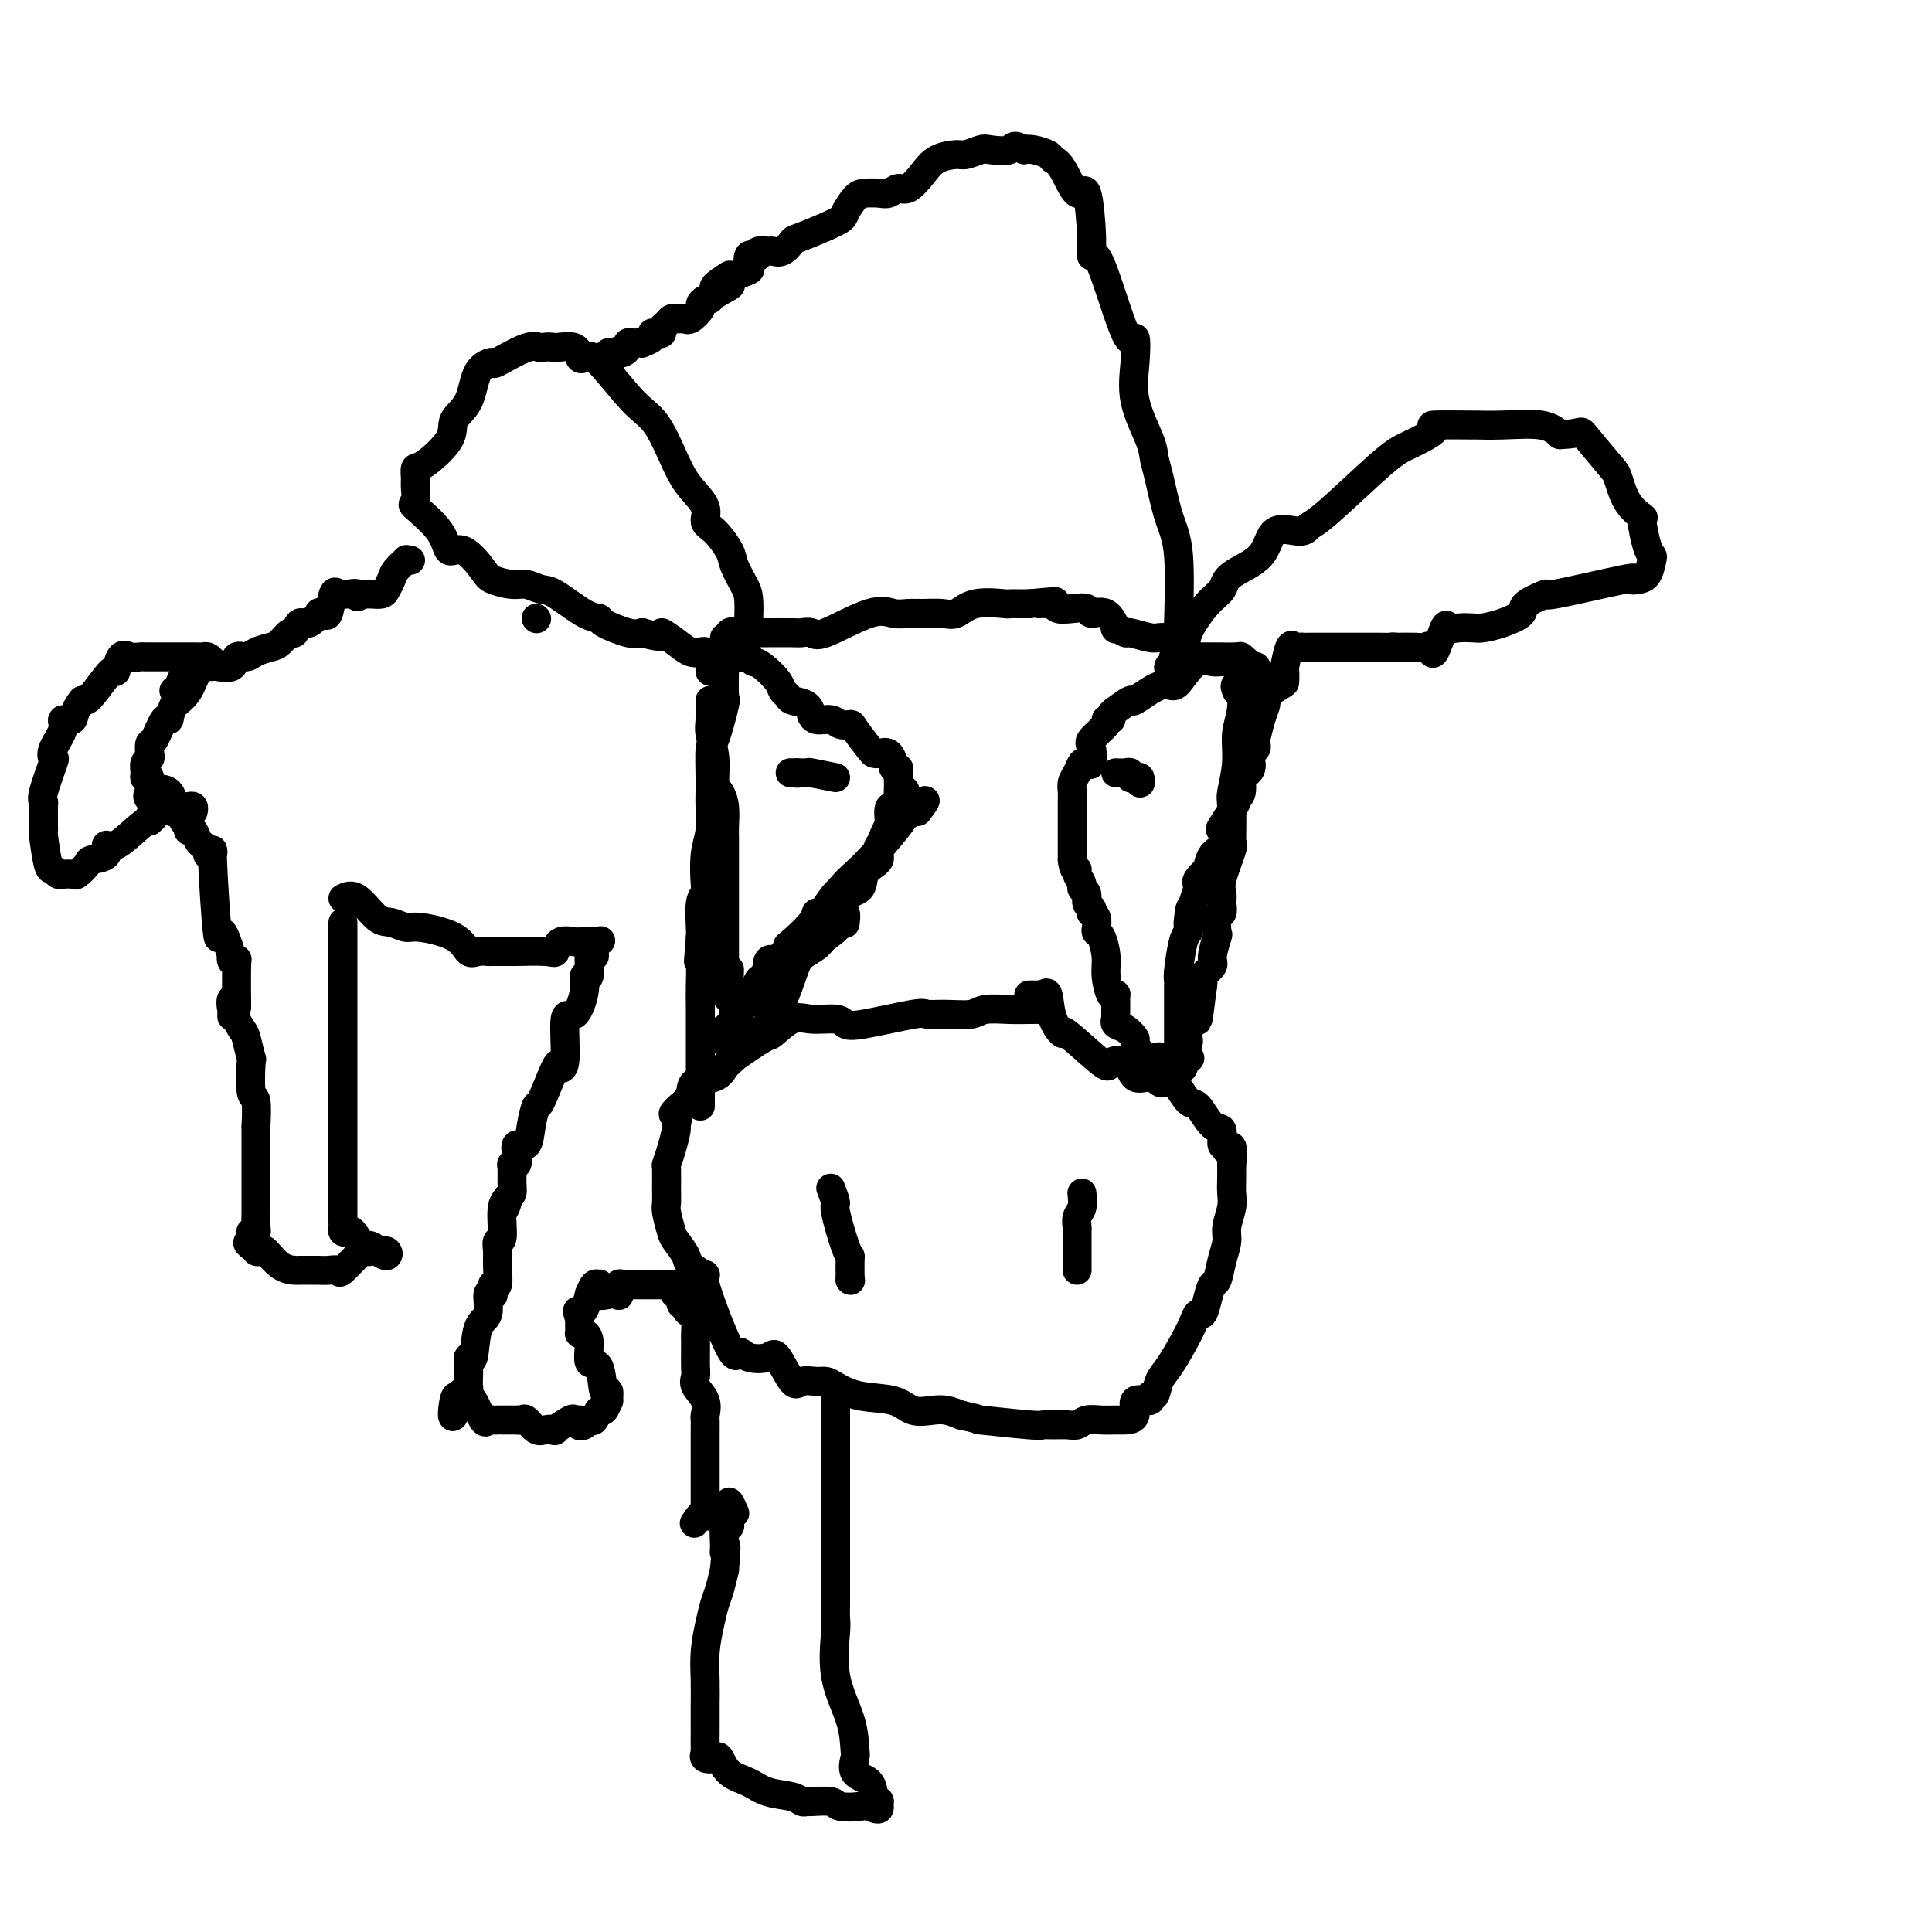 <svg viewBox='0 0 400 400' version='1.1' xmlns='http://www.w3.org/2000/svg' xmlns:xlink='http://www.w3.org/1999/xlink'><g fill='none' stroke='#000000' stroke-width='6' stroke-linecap='round' stroke-linejoin='round'><path d='M217,209c-1.374,-0.008 -2.747,-0.016 -4,0c-1.253,0.016 -2.385,0.057 -4,0c-1.615,-0.057 -3.713,-0.213 -5,0c-1.287,0.213 -1.762,0.797 -3,1c-1.238,0.203 -3.238,0.027 -5,0c-1.762,-0.027 -3.284,0.094 -4,0c-0.716,-0.094 -0.624,-0.403 -3,0c-2.376,0.403 -7.218,1.516 -10,2c-2.782,0.484 -3.502,0.337 -4,0c-0.498,-0.337 -0.773,-0.864 -2,-1c-1.227,-0.136 -3.407,0.121 -5,0c-1.593,-0.121 -2.597,-0.619 -4,0c-1.403,0.619 -3.203,2.355 -4,3c-0.797,0.645 -0.592,0.199 -2,1c-1.408,0.801 -4.429,2.847 -6,4c-1.571,1.153 -1.692,1.411 -2,2c-0.308,0.589 -0.804,1.508 -2,2c-1.196,0.492 -3.091,0.555 -4,1c-0.909,0.445 -0.831,1.270 -1,2c-0.169,0.730 -0.584,1.365 -1,2'/><path d='M142,228c-3.853,3.190 -2.486,2.666 -2,3c0.486,0.334 0.092,1.526 0,2c-0.092,0.474 0.119,0.230 0,1c-0.119,0.770 -0.568,2.552 -1,4c-0.432,1.448 -0.849,2.560 -1,3c-0.151,0.440 -0.037,0.209 0,1c0.037,0.791 -0.002,2.605 0,4c0.002,1.395 0.047,2.370 0,3c-0.047,0.630 -0.184,0.916 0,2c0.184,1.084 0.689,2.965 1,4c0.311,1.035 0.429,1.225 1,2c0.571,0.775 1.596,2.137 2,3c0.404,0.863 0.188,1.228 1,2c0.812,0.772 2.652,1.951 3,2c0.348,0.049 -0.797,-1.033 0,2c0.797,3.033 3.535,10.181 5,13c1.465,2.819 1.656,1.310 2,1c0.344,-0.310 0.839,0.578 2,1c1.161,0.422 2.986,0.376 4,0c1.014,-0.376 1.217,-1.082 2,0c0.783,1.082 2.147,3.952 3,5c0.853,1.048 1.194,0.274 2,0c0.806,-0.274 2.078,-0.047 3,0c0.922,0.047 1.495,-0.085 2,0c0.505,0.085 0.943,0.387 2,1c1.057,0.613 2.733,1.537 5,2c2.267,0.463 5.124,0.467 7,1c1.876,0.533 2.771,1.597 4,2c1.229,0.403 2.792,0.147 4,0c1.208,-0.147 2.059,-0.185 3,0c0.941,0.185 1.970,0.592 3,1'/><path d='M199,293c5.757,1.249 2.648,0.870 4,1c1.352,0.130 7.163,0.768 10,1c2.837,0.232 2.699,0.058 3,0c0.301,-0.058 1.042,-0.002 2,0c0.958,0.002 2.133,-0.052 3,0c0.867,0.052 1.425,0.210 2,0c0.575,-0.210 1.168,-0.789 2,-1c0.832,-0.211 1.905,-0.054 3,0c1.095,0.054 2.214,0.005 3,0c0.786,-0.005 1.239,0.033 2,0c0.761,-0.033 1.829,-0.136 2,-1c0.171,-0.864 -0.554,-2.490 0,-3c0.554,-0.510 2.388,0.094 3,0c0.612,-0.094 0.002,-0.888 0,-1c-0.002,-0.112 0.605,0.458 1,0c0.395,-0.458 0.578,-1.945 1,-3c0.422,-1.055 1.083,-1.678 2,-3c0.917,-1.322 2.091,-3.343 3,-5c0.909,-1.657 1.553,-2.949 2,-4c0.447,-1.051 0.697,-1.862 1,-2c0.303,-0.138 0.658,0.396 1,0c0.342,-0.396 0.670,-1.723 1,-3c0.330,-1.277 0.662,-2.504 1,-3c0.338,-0.496 0.683,-0.261 1,-1c0.317,-0.739 0.607,-2.452 1,-4c0.393,-1.548 0.890,-2.931 1,-4c0.110,-1.069 -0.167,-1.822 0,-3c0.167,-1.178 0.777,-2.780 1,-4c0.223,-1.220 0.060,-2.059 0,-3c-0.060,-0.941 -0.017,-1.983 0,-3c0.017,-1.017 0.009,-2.008 0,-3'/><path d='M255,241c0.684,-5.401 -0.606,-3.405 -1,-3c-0.394,0.405 0.109,-0.782 0,-1c-0.109,-0.218 -0.829,0.534 -1,0c-0.171,-0.534 0.208,-2.354 0,-3c-0.208,-0.646 -1.001,-0.117 -2,-1c-0.999,-0.883 -2.204,-3.178 -3,-4c-0.796,-0.822 -1.185,-0.172 -2,-1c-0.815,-0.828 -2.057,-3.133 -3,-4c-0.943,-0.867 -1.588,-0.296 -2,0c-0.412,0.296 -0.591,0.316 -1,0c-0.409,-0.316 -1.049,-0.968 -2,-1c-0.951,-0.032 -2.214,0.557 -3,0c-0.786,-0.557 -1.095,-2.259 -2,-3c-0.905,-0.741 -2.407,-0.520 -3,0c-0.593,0.520 -0.277,1.340 -2,0c-1.723,-1.340 -5.484,-4.839 -7,-6c-1.516,-1.161 -0.789,0.014 -1,0c-0.211,-0.014 -1.362,-1.219 -2,-3c-0.638,-1.781 -0.762,-4.137 -1,-5c-0.238,-0.863 -0.589,-0.231 -1,0c-0.411,0.231 -0.881,0.062 -1,0c-0.119,-0.062 0.112,-0.017 0,0c-0.112,0.017 -0.566,0.004 -1,0c-0.434,-0.004 -0.848,-0.001 -1,0c-0.152,0.001 -0.044,0.000 0,0c0.044,-0.000 0.022,-0.000 0,0'/><path d='M224,247c0.113,1.104 0.226,2.208 0,3c-0.226,0.792 -0.793,1.273 -1,2c-0.207,0.727 -0.056,1.701 0,2c0.056,0.299 0.015,-0.078 0,1c-0.015,1.078 -0.004,3.609 0,5c0.004,1.391 0.001,1.641 0,2c-0.001,0.359 -0.000,0.827 0,1c0.000,0.173 0.000,0.049 0,0c-0.000,-0.049 -0.000,-0.025 0,0'/><path d='M172,246c0.475,1.238 0.950,2.476 1,3c0.050,0.524 -0.326,0.333 0,2c0.326,1.667 1.355,5.193 2,7c0.645,1.807 0.905,1.896 1,2c0.095,0.104 0.026,0.224 0,1c-0.026,0.776 -0.007,2.209 0,3c0.007,0.791 0.002,0.940 0,1c-0.002,0.060 -0.001,0.030 0,0'/><path d='M176,265c0.000,0.000 0.100,0.100 0.1,0.1'/><path d='M142,228c0.354,-0.168 0.709,-0.335 1,-1c0.291,-0.665 0.519,-1.826 2,-3c1.481,-1.174 4.216,-2.359 6,-4c1.784,-1.641 2.618,-3.738 4,-5c1.382,-1.262 3.313,-1.689 5,-4c1.687,-2.311 3.128,-6.507 4,-9c0.872,-2.493 1.173,-3.284 2,-4c0.827,-0.716 2.180,-1.356 3,-2c0.820,-0.644 1.108,-1.292 2,-2c0.892,-0.708 2.389,-1.475 3,-3c0.611,-1.525 0.335,-3.809 1,-5c0.665,-1.191 2.270,-1.288 3,-2c0.730,-0.712 0.586,-2.040 1,-3c0.414,-0.960 1.387,-1.552 2,-2c0.613,-0.448 0.868,-0.751 1,-1c0.132,-0.249 0.143,-0.445 0,-1c-0.143,-0.555 -0.440,-1.468 0,-2c0.440,-0.532 1.619,-0.682 2,-2c0.381,-1.318 -0.034,-3.805 0,-5c0.034,-1.195 0.517,-1.097 1,-1'/><path d='M185,167c4.094,-6.754 1.829,-1.640 1,0c-0.829,1.640 -0.222,-0.194 0,-1c0.222,-0.806 0.061,-0.584 0,-1c-0.061,-0.416 -0.020,-1.469 0,-2c0.020,-0.531 0.019,-0.539 0,-1c-0.019,-0.461 -0.057,-1.375 0,-2c0.057,-0.625 0.209,-0.960 0,-1c-0.209,-0.040 -0.781,0.213 -1,0c-0.219,-0.213 -0.087,-0.894 0,-1c0.087,-0.106 0.127,0.364 0,0c-0.127,-0.364 -0.423,-1.562 -1,-2c-0.577,-0.438 -1.435,-0.118 -2,0c-0.565,0.118 -0.837,0.033 -1,0c-0.163,-0.033 -0.216,-0.013 -1,-1c-0.784,-0.987 -2.297,-2.981 -3,-4c-0.703,-1.019 -0.595,-1.062 -1,-1c-0.405,0.062 -1.324,0.229 -2,0c-0.676,-0.229 -1.110,-0.853 -2,-1c-0.890,-0.147 -2.235,0.182 -3,0c-0.765,-0.182 -0.950,-0.875 -1,-1c-0.050,-0.125 0.036,0.318 0,0c-0.036,-0.318 -0.193,-1.396 -1,-2c-0.807,-0.604 -2.264,-0.732 -3,-1c-0.736,-0.268 -0.750,-0.674 -1,-1c-0.250,-0.326 -0.737,-0.572 -1,-1c-0.263,-0.428 -0.302,-1.038 -1,-2c-0.698,-0.962 -2.057,-2.275 -3,-3c-0.943,-0.725 -1.472,-0.863 -2,-1'/><path d='M156,137c-2.184,-2.075 -1.145,-1.262 -1,-1c0.145,0.262 -0.604,-0.028 -1,0c-0.396,0.028 -0.439,0.376 -1,0c-0.561,-0.376 -1.639,-1.474 -2,-2c-0.361,-0.526 -0.005,-0.481 0,-1c0.005,-0.519 -0.341,-1.603 0,-2c0.341,-0.397 1.369,-0.106 2,0c0.631,0.106 0.866,0.028 1,0c0.134,-0.028 0.167,-0.007 1,0c0.833,0.007 2.464,0.001 3,0c0.536,-0.001 -0.025,0.004 1,0c1.025,-0.004 3.635,-0.016 5,0c1.365,0.016 1.485,0.061 2,0c0.515,-0.061 1.425,-0.227 2,0c0.575,0.227 0.813,0.845 3,0c2.187,-0.845 6.322,-3.155 9,-4c2.678,-0.845 3.900,-0.224 5,0c1.100,0.224 2.080,0.053 3,0c0.920,-0.053 1.782,0.014 3,0c1.218,-0.014 2.794,-0.109 4,0c1.206,0.109 2.042,0.421 3,0c0.958,-0.421 2.039,-1.577 4,-2c1.961,-0.423 4.804,-0.113 6,0c1.196,0.113 0.745,0.031 1,0c0.255,-0.031 1.216,-0.009 2,0c0.784,0.009 1.392,0.004 2,0'/><path d='M213,125c9.946,-0.912 3.811,-0.193 2,0c-1.811,0.193 0.703,-0.140 2,0c1.297,0.140 1.376,0.752 2,1c0.624,0.248 1.793,0.131 3,0c1.207,-0.131 2.451,-0.274 3,0c0.549,0.274 0.403,0.967 1,1c0.597,0.033 1.936,-0.595 3,0c1.064,0.595 1.854,2.412 2,3c0.146,0.588 -0.350,-0.053 0,0c0.350,0.053 1.547,0.799 2,1c0.453,0.201 0.160,-0.143 1,0c0.840,0.143 2.811,0.773 4,1c1.189,0.227 1.597,0.050 2,0c0.403,-0.050 0.802,0.028 1,0c0.198,-0.028 0.194,-0.161 1,0c0.806,0.161 2.423,0.617 3,1c0.577,0.383 0.116,0.694 0,1c-0.116,0.306 0.113,0.608 0,1c-0.113,0.392 -0.569,0.876 -1,1c-0.431,0.124 -0.837,-0.111 -1,0c-0.163,0.111 -0.082,0.568 0,1c0.082,0.432 0.166,0.838 0,1c-0.166,0.162 -0.583,0.081 -1,0'/><path d='M242,138c-0.297,0.778 0.459,0.222 1,0c0.541,-0.222 0.866,-0.111 1,0c0.134,0.111 0.077,0.222 0,0c-0.077,-0.222 -0.174,-0.777 0,-1c0.174,-0.223 0.621,-0.112 1,0c0.379,0.112 0.692,0.226 1,0c0.308,-0.226 0.612,-0.793 1,-1c0.388,-0.207 0.860,-0.056 1,0c0.140,0.056 -0.053,0.015 0,0c0.053,-0.015 0.353,-0.005 1,0c0.647,0.005 1.642,0.005 2,0c0.358,-0.005 0.079,-0.015 1,0c0.921,0.015 3.041,0.056 4,0c0.959,-0.056 0.758,-0.207 1,0c0.242,0.207 0.926,0.774 1,1c0.074,0.226 -0.463,0.113 -1,0'/><path d='M257,137c2.254,-0.152 0.388,-0.032 -1,0c-1.388,0.032 -2.297,-0.025 -3,0c-0.703,0.025 -1.200,0.133 -2,0c-0.800,-0.133 -1.904,-0.507 -3,0c-1.096,0.507 -2.186,1.895 -3,3c-0.814,1.105 -1.354,1.925 -2,2c-0.646,0.075 -1.398,-0.597 -3,0c-1.602,0.597 -4.055,2.464 -5,3c-0.945,0.536 -0.381,-0.259 -1,0c-0.619,0.259 -2.419,1.572 -3,2c-0.581,0.428 0.058,-0.028 0,0c-0.058,0.028 -0.811,0.539 -1,1c-0.189,0.461 0.188,0.870 0,1c-0.188,0.130 -0.939,-0.021 -1,0c-0.061,0.021 0.569,0.212 0,1c-0.569,0.788 -2.338,2.171 -3,3c-0.662,0.829 -0.219,1.104 0,2c0.219,0.896 0.213,2.414 0,3c-0.213,0.586 -0.631,0.240 -1,0c-0.369,-0.240 -0.687,-0.375 -1,0c-0.313,0.375 -0.620,1.259 -1,2c-0.380,0.741 -0.834,1.339 -1,2c-0.166,0.661 -0.044,1.385 0,2c0.044,0.615 0.012,1.121 0,2c-0.012,0.879 -0.003,2.132 0,3c0.003,0.868 0.001,1.351 0,2c-0.001,0.649 -0.000,1.463 0,2c0.000,0.537 0.000,0.799 0,1c-0.000,0.201 -0.000,0.343 0,1c0.000,0.657 0.000,1.828 0,3'/><path d='M222,178c0.244,2.587 0.854,2.054 1,2c0.146,-0.054 -0.172,0.371 0,1c0.172,0.629 0.834,1.464 1,2c0.166,0.536 -0.166,0.775 0,1c0.166,0.225 0.828,0.438 1,1c0.172,0.562 -0.146,1.473 0,2c0.146,0.527 0.757,0.670 1,1c0.243,0.330 0.117,0.849 0,1c-0.117,0.151 -0.225,-0.064 0,0c0.225,0.064 0.782,0.408 1,1c0.218,0.592 0.096,1.434 0,2c-0.096,0.566 -0.167,0.856 0,1c0.167,0.144 0.570,0.140 1,1c0.430,0.860 0.886,2.583 1,4c0.114,1.417 -0.113,2.527 0,4c0.113,1.473 0.566,3.310 1,4c0.434,0.690 0.848,0.235 1,0c0.152,-0.235 0.041,-0.250 0,0c-0.041,0.250 -0.012,0.764 0,1c0.012,0.236 0.009,0.195 0,1c-0.009,0.805 -0.023,2.458 0,3c0.023,0.542 0.081,-0.026 0,0c-0.081,0.026 -0.303,0.645 0,1c0.303,0.355 1.131,0.446 2,1c0.869,0.554 1.779,1.571 2,2c0.221,0.429 -0.248,0.269 0,1c0.248,0.731 1.214,2.352 2,3c0.786,0.648 1.393,0.324 2,0'/><path d='M239,219c1.461,1.253 1.113,0.387 1,0c-0.113,-0.387 0.008,-0.294 0,0c-0.008,0.294 -0.145,0.789 0,1c0.145,0.211 0.572,0.137 1,0c0.428,-0.137 0.858,-0.338 1,0c0.142,0.338 -0.003,1.214 0,1c0.003,-0.214 0.155,-1.519 1,-2c0.845,-0.481 2.384,-0.137 3,0c0.616,0.137 0.308,0.069 0,0'/><path d='M150,132c-0.004,0.573 -0.008,1.146 0,2c0.008,0.854 0.026,1.989 0,4c-0.026,2.011 -0.098,4.899 0,6c0.098,1.101 0.366,0.414 0,2c-0.366,1.586 -1.366,5.446 -2,7c-0.634,1.554 -0.902,0.802 -1,2c-0.098,1.198 -0.025,4.347 0,6c0.025,1.653 0.003,1.812 0,2c-0.003,0.188 0.013,0.407 0,1c-0.013,0.593 -0.055,1.559 0,3c0.055,1.441 0.207,3.356 0,5c-0.207,1.644 -0.773,3.018 -1,5c-0.227,1.982 -0.113,4.573 0,6c0.113,1.427 0.226,1.692 0,2c-0.226,0.308 -0.792,0.660 -1,2c-0.208,1.340 -0.060,3.669 0,5c0.060,1.331 0.030,1.666 0,2'/><path d='M145,194c-0.774,9.611 -0.207,2.637 0,2c0.207,-0.637 0.056,5.061 0,8c-0.056,2.939 -0.015,3.117 0,4c0.015,0.883 0.004,2.470 0,3c-0.004,0.530 -0.001,0.001 0,1c0.001,0.999 0.000,3.525 0,5c-0.000,1.475 -0.000,1.899 0,2c0.000,0.101 0.000,-0.122 0,0c-0.000,0.122 -0.000,0.589 0,1c0.000,0.411 0.000,0.765 0,1c-0.000,0.235 -0.000,0.351 0,1c0.000,0.649 0.000,1.830 0,2c-0.000,0.170 -0.000,-0.673 0,0c0.000,0.673 0.000,2.861 0,4c-0.000,1.139 -0.000,1.230 0,1c0.000,-0.230 0.000,-0.780 0,-1c-0.000,-0.220 -0.000,-0.110 0,0'/><path d='M257,140c0.121,2.528 0.243,5.056 0,7c-0.243,1.944 -0.849,3.303 -1,5c-0.151,1.697 0.155,3.734 0,6c-0.155,2.266 -0.772,4.763 -1,6c-0.228,1.237 -0.069,1.213 0,3c0.069,1.787 0.047,5.385 0,7c-0.047,1.615 -0.118,1.247 0,1c0.118,-0.247 0.425,-0.374 0,1c-0.425,1.374 -1.582,4.250 -2,6c-0.418,1.750 -0.098,2.375 0,3c0.098,0.625 -0.025,1.250 0,2c0.025,0.750 0.199,1.626 0,2c-0.199,0.374 -0.769,0.246 -1,1c-0.231,0.754 -0.122,2.391 0,3c0.122,0.609 0.257,0.191 0,1c-0.257,0.809 -0.906,2.847 -1,4c-0.094,1.153 0.367,1.423 0,2c-0.367,0.577 -1.560,1.463 -2,2c-0.440,0.537 -0.126,0.725 0,1c0.126,0.275 0.063,0.638 0,1'/><path d='M249,204c-1.405,11.045 -0.916,6.656 -1,5c-0.084,-1.656 -0.740,-0.581 -1,0c-0.260,0.581 -0.122,0.666 0,1c0.122,0.334 0.229,0.916 0,1c-0.229,0.084 -0.793,-0.329 -1,0c-0.207,0.329 -0.058,1.400 0,2c0.058,0.600 0.026,0.728 0,1c-0.026,0.272 -0.045,0.689 0,1c0.045,0.311 0.156,0.518 0,1c-0.156,0.482 -0.578,1.241 -1,2'/><path d='M245,218c-0.614,2.424 -0.151,1.485 0,1c0.151,-0.485 -0.012,-0.514 0,0c0.012,0.514 0.199,1.572 0,2c-0.199,0.428 -0.785,0.227 -1,0c-0.215,-0.227 -0.057,-0.481 0,-1c0.057,-0.519 0.015,-1.305 0,-2c-0.015,-0.695 -0.004,-1.299 0,-2c0.004,-0.701 0.001,-1.497 0,-2c-0.001,-0.503 -0.000,-0.712 0,-1c0.000,-0.288 0.000,-0.656 0,-1c-0.000,-0.344 -0.000,-0.663 0,-1c0.000,-0.337 0.000,-0.692 0,-1c-0.000,-0.308 -0.001,-0.568 0,-1c0.001,-0.432 0.003,-1.037 0,-2c-0.003,-0.963 -0.011,-2.285 0,-3c0.011,-0.715 0.041,-0.821 0,-1c-0.041,-0.179 -0.155,-0.429 0,-2c0.155,-1.571 0.578,-4.462 1,-6c0.422,-1.538 0.845,-1.722 1,-2c0.155,-0.278 0.044,-0.651 0,-1c-0.044,-0.349 -0.022,-0.675 0,-1'/><path d='M246,191c0.377,-5.038 0.820,-2.631 1,-2c0.180,0.631 0.099,-0.512 0,-1c-0.099,-0.488 -0.215,-0.321 0,-1c0.215,-0.679 0.761,-2.204 1,-3c0.239,-0.796 0.171,-0.865 0,-1c-0.171,-0.135 -0.445,-0.338 0,-1c0.445,-0.662 1.609,-1.783 2,-2c0.391,-0.217 0.011,0.468 0,0c-0.011,-0.468 0.348,-2.091 1,-3c0.652,-0.909 1.595,-1.105 2,-2c0.405,-0.895 0.270,-2.488 0,-3c-0.270,-0.512 -0.676,0.058 0,-1c0.676,-1.058 2.433,-3.743 3,-5c0.567,-1.257 -0.054,-1.086 0,-1c0.054,0.086 0.785,0.085 1,-1c0.215,-1.085 -0.086,-3.256 0,-4c0.086,-0.744 0.558,-0.063 1,0c0.442,0.063 0.854,-0.494 1,-1c0.146,-0.506 0.025,-0.963 0,-1c-0.025,-0.037 0.045,0.344 0,0c-0.045,-0.344 -0.204,-1.413 0,-2c0.204,-0.587 0.773,-0.690 1,-1c0.227,-0.310 0.112,-0.825 0,-1c-0.112,-0.175 -0.223,-0.009 0,-1c0.223,-0.991 0.778,-3.140 1,-4c0.222,-0.860 0.111,-0.430 0,0'/><path d='M261,149c2.305,-6.522 0.566,-1.828 0,-2c-0.566,-0.172 0.041,-5.209 0,-7c-0.041,-1.791 -0.729,-0.336 -1,0c-0.271,0.336 -0.125,-0.448 0,-1c0.125,-0.552 0.230,-0.872 0,-1c-0.230,-0.128 -0.794,-0.065 -1,0c-0.206,0.065 -0.056,0.133 0,2c0.056,1.867 0.016,5.533 0,7c-0.016,1.467 -0.008,0.733 0,0'/><path d='M147,145c0.032,1.465 0.064,2.930 0,4c-0.064,1.070 -0.224,1.745 0,3c0.224,1.255 0.830,3.092 1,5c0.170,1.908 -0.098,3.889 0,5c0.098,1.111 0.562,1.352 1,2c0.438,0.648 0.849,1.703 1,3c0.151,1.297 0.040,2.835 0,4c-0.040,1.165 -0.011,1.957 0,3c0.011,1.043 0.003,2.338 0,3c-0.003,0.662 -0.001,0.692 0,2c0.001,1.308 0.000,3.895 0,5c-0.000,1.105 -0.000,0.729 0,1c0.000,0.271 0.000,1.191 0,2c-0.000,0.809 -0.000,1.509 0,2c0.000,0.491 0.000,0.773 0,1c-0.000,0.227 -0.000,0.397 0,1c0.000,0.603 0.000,1.637 0,2c-0.000,0.363 -0.000,0.056 0,0c0.000,-0.056 0.000,0.140 0,1c-0.000,0.860 -0.000,2.385 0,3c0.000,0.615 0.000,0.318 0,1c-0.000,0.682 -0.000,2.341 0,4'/><path d='M150,202c0.692,8.837 0.921,2.431 1,0c0.079,-2.431 0.007,-0.886 0,0c-0.007,0.886 0.051,1.115 0,1c-0.051,-0.115 -0.211,-0.573 0,0c0.211,0.573 0.792,2.177 1,3c0.208,0.823 0.041,0.864 0,1c-0.041,0.136 0.042,0.366 0,1c-0.042,0.634 -0.210,1.673 0,2c0.210,0.327 0.799,-0.057 1,0c0.201,0.057 0.015,0.555 0,1c-0.015,0.445 0.140,0.837 0,1c-0.140,0.163 -0.576,0.095 -1,0c-0.424,-0.095 -0.836,-0.219 -1,0c-0.164,0.219 -0.082,0.780 0,1c0.082,0.220 0.163,0.097 0,0c-0.163,-0.097 -0.568,-0.170 -1,0c-0.432,0.170 -0.889,0.582 -1,1c-0.111,0.418 0.124,0.843 0,1c-0.124,0.157 -0.607,0.045 -1,0c-0.393,-0.045 -0.697,-0.022 -1,0'/><path d='M147,215c-0.713,0.789 0.005,0.263 0,0c-0.005,-0.263 -0.732,-0.263 -1,0c-0.268,0.263 -0.077,0.789 0,1c0.077,0.211 0.038,0.105 0,0'/><path d='M231,160c0.726,0.030 1.452,0.060 2,0c0.548,-0.060 0.917,-0.208 1,0c0.083,0.208 -0.121,0.774 0,1c0.121,0.226 0.568,0.113 1,0c0.432,-0.113 0.848,-0.226 1,0c0.152,0.226 0.041,0.792 0,1c-0.041,0.208 -0.012,0.060 0,0c0.012,-0.060 0.006,-0.030 0,0'/><path d='M236,162c0.000,0.000 0.100,0.100 0.1,0.1'/><path d='M173,161c-2.089,-0.423 -4.178,-0.845 -5,-1c-0.822,-0.155 -0.378,-0.041 -1,0c-0.622,0.041 -2.311,0.011 -3,0c-0.689,-0.011 -0.378,-0.003 0,0c0.378,0.003 0.822,0.001 1,0c0.178,-0.001 0.089,-0.000 0,0'/><path d='M165,160c0.000,0.000 0.100,0.100 0.1,0.1'/><path d='M246,135c-0.366,-1.084 -0.732,-2.167 0,-4c0.732,-1.833 2.563,-4.415 4,-6c1.437,-1.585 2.479,-2.171 3,-3c0.521,-0.829 0.520,-1.900 2,-3c1.480,-1.100 4.440,-2.230 6,-4c1.560,-1.770 1.719,-4.179 3,-5c1.281,-0.821 3.684,-0.053 5,0c1.316,0.053 1.547,-0.609 2,-1c0.453,-0.391 1.129,-0.511 4,-3c2.871,-2.489 7.938,-7.346 11,-10c3.062,-2.654 4.120,-3.103 6,-4c1.880,-0.897 4.582,-2.240 5,-3c0.418,-0.760 -1.448,-0.937 0,-1c1.448,-0.063 6.211,-0.011 8,0c1.789,0.011 0.603,-0.018 1,0c0.397,0.018 2.376,0.082 5,0c2.624,-0.082 5.893,-0.309 8,0c2.107,0.309 3.054,1.155 4,2'/><path d='M323,90c4.879,-0.179 4.075,-1.126 5,0c0.925,1.126 3.578,4.325 5,6c1.422,1.675 1.613,1.825 2,3c0.387,1.175 0.969,3.376 2,5c1.031,1.624 2.512,2.671 3,3c0.488,0.329 -0.015,-0.059 0,1c0.015,1.059 0.548,3.566 1,5c0.452,1.434 0.823,1.797 1,2c0.177,0.203 0.159,0.247 0,1c-0.159,0.753 -0.459,2.213 -1,3c-0.541,0.787 -1.325,0.899 -2,1c-0.675,0.101 -1.243,0.191 -1,0c0.243,-0.191 1.298,-0.662 -2,0c-3.298,0.662 -10.948,2.457 -14,3c-3.052,0.543 -1.507,-0.166 -2,0c-0.493,0.166 -3.023,1.207 -4,2c-0.977,0.793 -0.401,1.336 -1,2c-0.599,0.664 -2.374,1.447 -4,2c-1.626,0.553 -3.103,0.875 -4,1c-0.897,0.125 -1.214,0.053 -2,0c-0.786,-0.053 -2.042,-0.089 -3,0c-0.958,0.089 -1.618,0.301 -2,0c-0.382,-0.301 -0.485,-1.114 -1,0c-0.515,1.114 -1.442,4.155 -2,5c-0.558,0.845 -0.748,-0.505 -1,-1c-0.252,-0.495 -0.568,-0.133 -1,0c-0.432,0.133 -0.981,0.038 -2,0c-1.019,-0.038 -2.510,-0.019 -4,0'/><path d='M289,134c-1.371,-0.155 -0.800,-0.041 -1,0c-0.200,0.041 -1.171,0.011 -2,0c-0.829,-0.011 -1.514,-0.003 -2,0c-0.486,0.003 -0.772,0.001 -1,0c-0.228,-0.001 -0.397,-0.000 -1,0c-0.603,0.000 -1.639,0.000 -2,0c-0.361,-0.000 -0.047,-0.000 0,0c0.047,0.000 -0.171,0.000 -1,0c-0.829,-0.000 -2.267,-0.000 -3,0c-0.733,0.000 -0.760,0.000 -1,0c-0.240,-0.000 -0.694,-0.000 -1,0c-0.306,0.000 -0.463,0.001 -1,0c-0.537,-0.001 -1.453,-0.004 -2,0c-0.547,0.004 -0.725,0.016 -1,0c-0.275,-0.016 -0.648,-0.059 -1,0c-0.352,0.059 -0.683,0.219 -1,0c-0.317,-0.219 -0.621,-0.818 -1,0c-0.379,0.818 -0.834,3.052 -1,4c-0.166,0.948 -0.042,0.610 0,1c0.042,0.390 0.001,1.509 0,2c-0.001,0.491 0.038,0.352 -1,1c-1.038,0.648 -3.155,2.081 -5,2c-1.845,-0.081 -3.420,-1.676 -4,-2c-0.580,-0.324 -0.166,0.622 0,1c0.166,0.378 0.083,0.189 0,0'/><path d='M155,129c0.055,-1.878 0.111,-3.757 0,-5c-0.111,-1.243 -0.388,-1.851 -1,-3c-0.612,-1.149 -1.559,-2.838 -2,-4c-0.441,-1.162 -0.376,-1.798 -1,-3c-0.624,-1.202 -1.937,-2.971 -3,-4c-1.063,-1.029 -1.876,-1.318 -2,-2c-0.124,-0.682 0.441,-1.755 0,-3c-0.441,-1.245 -1.889,-2.660 -3,-4c-1.111,-1.340 -1.884,-2.605 -3,-5c-1.116,-2.395 -2.576,-5.922 -4,-8c-1.424,-2.078 -2.813,-2.708 -5,-5c-2.187,-2.292 -5.172,-6.247 -7,-8c-1.828,-1.753 -2.500,-1.305 -3,-1c-0.500,0.305 -0.827,0.467 -1,0c-0.173,-0.467 -0.192,-1.562 -1,-2c-0.808,-0.438 -2.404,-0.219 -4,0'/><path d='M115,72c-1.986,-0.415 -2.451,0.049 -3,0c-0.549,-0.049 -1.181,-0.610 -3,0c-1.819,0.610 -4.825,2.393 -6,3c-1.175,0.607 -0.521,0.040 -1,0c-0.479,-0.040 -2.093,0.449 -3,2c-0.907,1.551 -1.108,4.165 -2,6c-0.892,1.835 -2.473,2.890 -3,4c-0.527,1.110 0.002,2.274 -1,4c-1.002,1.726 -3.535,4.015 -5,5c-1.465,0.985 -1.861,0.666 -2,1c-0.139,0.334 -0.020,1.319 0,2c0.020,0.681 -0.060,1.056 0,2c0.060,0.944 0.258,2.456 0,3c-0.258,0.544 -0.973,0.121 0,1c0.973,0.879 3.634,3.061 5,5c1.366,1.939 1.436,3.634 2,4c0.564,0.366 1.620,-0.596 3,0c1.380,0.596 3.083,2.752 4,4c0.917,1.248 1.047,1.588 2,2c0.953,0.412 2.730,0.895 4,1c1.270,0.105 2.033,-0.169 3,0c0.967,0.169 2.139,0.779 3,1c0.861,0.221 1.410,0.053 3,1c1.590,0.947 4.222,3.011 6,4c1.778,0.989 2.703,0.904 3,1c0.297,0.096 -0.036,0.372 1,1c1.036,0.628 3.439,1.608 5,2c1.561,0.392 2.281,0.196 3,0'/><path d='M133,131c5.561,1.613 3.963,0.144 4,0c0.037,-0.144 1.708,1.037 3,2c1.292,0.963 2.206,1.707 3,2c0.794,0.293 1.466,0.134 2,0c0.534,-0.134 0.928,-0.243 1,0c0.072,0.243 -0.177,0.839 0,1c0.177,0.161 0.779,-0.114 1,0c0.221,0.114 0.059,0.618 0,1c-0.059,0.382 -0.016,0.641 0,1c0.016,0.359 0.005,0.817 0,1c-0.005,0.183 -0.002,0.092 0,0'/><path d='M244,135c-0.046,-1.135 -0.093,-2.271 0,-6c0.093,-3.729 0.325,-10.052 0,-14c-0.325,-3.948 -1.209,-5.523 -2,-8c-0.791,-2.477 -1.490,-5.858 -2,-8c-0.510,-2.142 -0.829,-3.047 -1,-4c-0.171,-0.953 -0.192,-1.954 -1,-4c-0.808,-2.046 -2.401,-5.135 -3,-8c-0.599,-2.865 -0.203,-5.505 0,-8c0.203,-2.495 0.213,-4.846 0,-5c-0.213,-0.154 -0.648,1.889 -2,-1c-1.352,-2.889 -3.621,-10.709 -5,-14c-1.379,-3.291 -1.867,-2.051 -2,-2c-0.133,0.051 0.091,-1.085 0,-4c-0.091,-2.915 -0.495,-7.607 -1,-9c-0.505,-1.393 -1.112,0.513 -2,0c-0.888,-0.513 -2.058,-3.444 -3,-5c-0.942,-1.556 -1.654,-1.737 -2,-2c-0.346,-0.263 -0.324,-0.609 -1,-1c-0.676,-0.391 -2.050,-0.826 -3,-1c-0.950,-0.174 -1.475,-0.087 -2,0'/><path d='M212,31c-2.469,-1.397 -2.140,-0.389 -3,0c-0.860,0.389 -2.909,0.158 -4,0c-1.091,-0.158 -1.226,-0.244 -2,0c-0.774,0.244 -2.189,0.819 -3,1c-0.811,0.181 -1.018,-0.033 -2,0c-0.982,0.033 -2.739,0.314 -4,1c-1.261,0.686 -2.028,1.778 -3,3c-0.972,1.222 -2.151,2.576 -3,3c-0.849,0.424 -1.368,-0.081 -2,0c-0.632,0.081 -1.378,0.750 -2,1c-0.622,0.250 -1.120,0.082 -2,0c-0.880,-0.082 -2.141,-0.078 -3,0c-0.859,0.078 -1.314,0.229 -2,1c-0.686,0.771 -1.601,2.162 -2,3c-0.399,0.838 -0.282,1.125 -2,2c-1.718,0.875 -5.271,2.340 -7,3c-1.729,0.660 -1.634,0.516 -2,1c-0.366,0.484 -1.194,1.598 -2,2c-0.806,0.402 -1.592,0.094 -2,0c-0.408,-0.094 -0.439,0.025 -1,0c-0.561,-0.025 -1.654,-0.196 -2,0c-0.346,0.196 0.054,0.759 0,1c-0.054,0.241 -0.561,0.159 -1,0c-0.439,-0.159 -0.811,-0.397 -1,0c-0.189,0.397 -0.194,1.427 0,2c0.194,0.573 0.588,0.690 0,1c-0.588,0.310 -2.158,0.814 -3,1c-0.842,0.186 -0.955,0.053 -1,0c-0.045,-0.053 -0.023,-0.027 0,0'/><path d='M151,57c-6.483,4.062 -1.191,2.216 0,2c1.191,-0.216 -1.717,1.198 -3,2c-1.283,0.802 -0.939,0.993 -1,1c-0.061,0.007 -0.528,-0.170 -1,0c-0.472,0.170 -0.949,0.687 -1,1c-0.051,0.313 0.323,0.424 0,1c-0.323,0.576 -1.343,1.619 -2,2c-0.657,0.381 -0.950,0.101 -1,0c-0.050,-0.101 0.141,-0.024 0,0c-0.141,0.024 -0.616,-0.005 -1,0c-0.384,0.005 -0.677,0.043 -1,0c-0.323,-0.043 -0.678,-0.169 -1,0c-0.322,0.169 -0.612,0.633 -1,1c-0.388,0.367 -0.872,0.637 -1,1c-0.128,0.363 0.102,0.819 0,1c-0.102,0.181 -0.534,0.087 -1,0c-0.466,-0.087 -0.965,-0.167 -1,0c-0.035,0.167 0.394,0.581 0,1c-0.394,0.419 -1.612,0.844 -2,1c-0.388,0.156 0.055,0.045 0,0c-0.055,-0.045 -0.606,-0.022 -1,0c-0.394,0.022 -0.630,0.045 -1,0c-0.370,-0.045 -0.872,-0.156 -1,0c-0.128,0.156 0.119,0.581 0,1c-0.119,0.419 -0.606,0.834 -1,1c-0.394,0.166 -0.697,0.083 -1,0'/><path d='M128,73c-2.255,1.098 -0.394,0.343 0,0c0.394,-0.343 -0.679,-0.274 -1,0c-0.321,0.274 0.110,0.754 0,1c-0.110,0.246 -0.760,0.259 -1,0c-0.240,-0.259 -0.068,-0.788 0,-1c0.068,-0.212 0.034,-0.106 0,0'/><path d='M111,128c0.000,0.000 0.100,0.100 0.1,0.1'/><path d='M85,116c-0.477,0.048 -0.954,0.096 -1,0c-0.046,-0.096 0.340,-0.337 0,0c-0.340,0.337 -1.404,1.253 -2,2c-0.596,0.747 -0.723,1.324 -1,2c-0.277,0.676 -0.704,1.449 -1,2c-0.296,0.551 -0.461,0.880 -1,1c-0.539,0.120 -1.453,0.032 -2,0c-0.547,-0.032 -0.728,-0.009 -1,0c-0.272,0.009 -0.636,0.005 -1,0'/><path d='M75,123c-1.665,1.082 -0.827,0.286 -1,0c-0.173,-0.286 -1.356,-0.061 -2,0c-0.644,0.061 -0.750,-0.040 -1,0c-0.250,0.040 -0.646,0.222 -1,0c-0.354,-0.222 -0.668,-0.846 -1,0c-0.332,0.846 -0.683,3.163 -1,4c-0.317,0.837 -0.599,0.194 -1,0c-0.401,-0.194 -0.920,0.061 -1,0c-0.080,-0.061 0.278,-0.439 0,0c-0.278,0.439 -1.191,1.693 -2,2c-0.809,0.307 -1.514,-0.335 -2,0c-0.486,0.335 -0.753,1.648 -1,2c-0.247,0.352 -0.474,-0.255 -1,0c-0.526,0.255 -1.349,1.373 -2,2c-0.651,0.627 -1.128,0.764 -2,1c-0.872,0.236 -2.139,0.571 -3,1c-0.861,0.429 -1.316,0.952 -2,1c-0.684,0.048 -1.597,-0.380 -2,0c-0.403,0.380 -0.296,1.566 -1,2c-0.704,0.434 -2.218,0.115 -3,0c-0.782,-0.115 -0.831,-0.025 -1,0c-0.169,0.025 -0.458,-0.014 -1,0c-0.542,0.014 -1.338,0.081 -2,1c-0.662,0.919 -1.189,2.691 -2,4c-0.811,1.309 -1.905,2.154 -3,3'/><path d='M36,146c-0.968,1.825 -0.886,2.888 -1,3c-0.114,0.112 -0.422,-0.727 -1,0c-0.578,0.727 -1.427,3.020 -2,4c-0.573,0.980 -0.871,0.647 -1,1c-0.129,0.353 -0.088,1.392 0,2c0.088,0.608 0.223,0.786 0,1c-0.223,0.214 -0.805,0.466 -1,1c-0.195,0.534 -0.004,1.352 0,2c0.004,0.648 -0.181,1.126 0,1c0.181,-0.126 0.727,-0.855 1,0c0.273,0.855 0.272,3.295 0,4c-0.272,0.705 -0.816,-0.326 0,-1c0.816,-0.674 2.993,-0.991 4,0c1.007,0.991 0.843,3.289 1,4c0.157,0.711 0.633,-0.165 1,0c0.367,0.165 0.623,1.371 1,2c0.377,0.629 0.875,0.679 1,1c0.125,0.321 -0.121,0.912 0,1c0.121,0.088 0.610,-0.327 1,0c0.390,0.327 0.682,1.396 1,2c0.318,0.604 0.662,0.744 1,1c0.338,0.256 0.669,0.628 1,1'/><path d='M43,176c1.173,2.032 0.106,1.113 0,1c-0.106,-0.113 0.750,0.581 1,0c0.250,-0.581 -0.104,-2.437 0,1c0.104,3.437 0.668,12.168 1,15c0.332,2.832 0.432,-0.235 1,0c0.568,0.235 1.602,3.771 2,5c0.398,1.229 0.159,0.150 0,0c-0.159,-0.150 -0.239,0.628 0,1c0.239,0.372 0.796,0.337 1,0c0.204,-0.337 0.055,-0.977 0,1c-0.055,1.977 -0.015,6.571 0,8c0.015,1.429 0.004,-0.306 0,-1c-0.004,-0.694 -0.002,-0.347 0,0'/><path d='M173,289c-0.000,1.825 -0.000,3.651 0,6c0.000,2.349 0.000,5.223 0,7c-0.000,1.777 -0.000,2.458 0,5c0.000,2.542 0.001,6.944 0,11c-0.001,4.056 -0.003,7.764 0,10c0.003,2.236 0.011,2.998 0,4c-0.011,1.002 -0.042,2.244 0,3c0.042,0.756 0.156,1.027 0,3c-0.156,1.973 -0.580,5.649 0,9c0.580,3.351 2.166,6.377 3,9c0.834,2.623 0.916,4.843 1,6c0.084,1.157 0.170,1.253 0,2c-0.170,0.747 -0.595,2.147 0,3c0.595,0.853 2.212,1.161 3,2c0.788,0.839 0.747,2.211 1,3c0.253,0.789 0.800,0.995 1,1c0.200,0.005 0.054,-0.191 0,0c-0.054,0.191 -0.015,0.769 0,1c0.015,0.231 0.008,0.116 0,0'/><path d='M182,374c0.381,1.087 -1.166,0.305 -2,0c-0.834,-0.305 -0.955,-0.135 -2,0c-1.045,0.135 -3.015,0.233 -4,0c-0.985,-0.233 -0.985,-0.798 -2,-1c-1.015,-0.202 -3.044,-0.042 -4,0c-0.956,0.042 -0.838,-0.034 -1,0c-0.162,0.034 -0.603,0.176 -1,0c-0.397,-0.176 -0.751,-0.671 -2,-1c-1.249,-0.329 -3.394,-0.491 -5,-1c-1.606,-0.509 -2.672,-1.365 -4,-2c-1.328,-0.635 -2.916,-1.050 -4,-2c-1.084,-0.950 -1.664,-2.437 -2,-3c-0.336,-0.563 -0.430,-0.203 -1,0c-0.570,0.203 -1.617,0.249 -2,0c-0.383,-0.249 -0.103,-0.792 0,-1c0.103,-0.208 0.028,-0.080 0,-1c-0.028,-0.920 -0.008,-2.887 0,-4c0.008,-1.113 0.005,-1.371 0,-2c-0.005,-0.629 -0.012,-1.628 0,-3c0.012,-1.372 0.045,-3.118 0,-5c-0.045,-1.882 -0.167,-3.899 0,-6c0.167,-2.101 0.622,-4.285 1,-6c0.378,-1.715 0.679,-2.962 1,-4c0.321,-1.038 0.663,-1.868 1,-3c0.337,-1.132 0.668,-2.566 1,-4'/><path d='M150,325c0.614,-6.944 0.151,-4.805 0,-4c-0.151,0.805 0.012,0.276 0,-1c-0.012,-1.276 -0.200,-3.299 0,-4c0.200,-0.701 0.786,-0.081 1,0c0.214,0.081 0.056,-0.376 0,-1c-0.056,-0.624 -0.011,-1.414 0,-2c0.011,-0.586 -0.011,-0.969 0,-1c0.011,-0.031 0.054,0.291 0,0c-0.054,-0.291 -0.207,-1.194 0,-1c0.207,0.194 0.773,1.484 1,2c0.227,0.516 0.113,0.258 0,0'/><path d='M71,186c0.884,-0.431 1.769,-0.863 3,0c1.231,0.863 2.809,3.020 4,4c1.191,0.980 1.996,0.782 3,1c1.004,0.218 2.208,0.853 3,1c0.792,0.147 1.172,-0.195 3,0c1.828,0.195 5.104,0.928 7,2c1.896,1.072 2.413,2.483 3,3c0.587,0.517 1.244,0.138 2,0c0.756,-0.138 1.612,-0.037 2,0c0.388,0.037 0.307,0.009 1,0c0.693,-0.009 2.161,-0.000 3,0c0.839,0.000 1.049,-0.007 1,0c-0.049,0.007 -0.356,0.030 1,0c1.356,-0.030 4.376,-0.113 6,0c1.624,0.113 1.852,0.423 2,0c0.148,-0.423 0.215,-1.577 1,-2c0.785,-0.423 2.288,-0.114 3,0c0.712,0.114 0.632,0.033 1,0c0.368,-0.033 1.184,-0.016 2,0'/><path d='M122,195c4.093,-0.359 1.825,-0.258 1,0c-0.825,0.258 -0.206,0.673 0,1c0.206,0.327 -0.002,0.566 0,1c0.002,0.434 0.212,1.065 0,1c-0.212,-0.065 -0.847,-0.824 -1,0c-0.153,0.824 0.175,3.233 0,4c-0.175,0.767 -0.855,-0.106 -1,0c-0.145,0.106 0.245,1.193 0,3c-0.245,1.807 -1.124,4.334 -2,5c-0.876,0.666 -1.748,-0.527 -2,1c-0.252,1.527 0.115,5.776 0,8c-0.115,2.224 -0.714,2.425 -1,2c-0.286,-0.425 -0.261,-1.475 -1,0c-0.739,1.475 -2.244,5.476 -3,7c-0.756,1.524 -0.763,0.572 -1,1c-0.237,0.428 -0.703,2.238 -1,4c-0.297,1.762 -0.423,3.477 -1,4c-0.577,0.523 -1.605,-0.146 -2,0c-0.395,0.146 -0.159,1.106 0,2c0.159,0.894 0.239,1.721 0,2c-0.239,0.279 -0.799,0.011 -1,0c-0.201,-0.011 -0.044,0.234 0,1c0.044,0.766 -0.027,2.052 0,3c0.027,0.948 0.150,1.556 0,2c-0.150,0.444 -0.575,0.722 -1,1'/><path d='M105,248c-1.791,4.747 -0.270,2.115 0,1c0.270,-1.115 -0.713,-0.712 -1,1c-0.287,1.712 0.120,4.733 0,6c-0.120,1.267 -0.768,0.780 -1,1c-0.232,0.220 -0.048,1.148 0,2c0.048,0.852 -0.040,1.629 0,3c0.040,1.371 0.208,3.335 0,4c-0.208,0.665 -0.792,0.031 -1,0c-0.208,-0.031 -0.040,0.541 0,1c0.040,0.459 -0.049,0.804 0,1c0.049,0.196 0.235,0.244 0,0c-0.235,-0.244 -0.890,-0.778 -1,0c-0.110,0.778 0.324,2.870 0,4c-0.324,1.130 -1.407,1.300 -2,3c-0.593,1.700 -0.695,4.931 -1,6c-0.305,1.069 -0.813,-0.025 -1,0c-0.187,0.025 -0.053,1.169 0,2c0.053,0.831 0.025,1.350 0,2c-0.025,0.650 -0.045,1.431 0,2c0.045,0.569 0.156,0.926 0,1c-0.156,0.074 -0.581,-0.134 -1,0c-0.419,0.134 -0.834,0.610 -1,1c-0.166,0.390 -0.083,0.695 0,1'/><path d='M95,290c-1.822,6.496 -1.376,1.737 -1,0c0.376,-1.737 0.682,-0.450 1,0c0.318,0.450 0.649,0.064 1,0c0.351,-0.064 0.724,0.193 1,0c0.276,-0.193 0.456,-0.836 1,0c0.544,0.836 1.453,3.152 2,4c0.547,0.848 0.733,0.227 1,0c0.267,-0.227 0.617,-0.061 1,0c0.383,0.061 0.799,0.017 1,0c0.201,-0.017 0.185,-0.007 1,0c0.815,0.007 2.459,0.009 3,0c0.541,-0.009 -0.021,-0.031 0,0c0.021,0.031 0.627,0.113 1,0c0.373,-0.113 0.514,-0.420 1,0c0.486,0.420 1.318,1.569 2,2c0.682,0.431 1.215,0.144 2,0c0.785,-0.144 1.822,-0.144 2,0c0.178,0.144 -0.502,0.431 0,0c0.502,-0.431 2.186,-1.579 3,-2c0.814,-0.421 0.758,-0.113 1,0c0.242,0.113 0.784,0.032 1,0c0.216,-0.032 0.108,-0.016 0,0'/><path d='M120,294c1.344,-0.102 0.206,0.644 0,1c-0.206,0.356 0.522,0.322 1,0c0.478,-0.322 0.706,-0.932 1,-1c0.294,-0.068 0.653,0.405 1,0c0.347,-0.405 0.682,-1.687 1,-2c0.318,-0.313 0.618,0.342 1,0c0.382,-0.342 0.847,-1.680 1,-2c0.153,-0.320 -0.005,0.377 0,0c0.005,-0.377 0.174,-1.827 0,-2c-0.174,-0.173 -0.690,0.931 -1,0c-0.310,-0.931 -0.412,-3.896 -1,-5c-0.588,-1.104 -1.660,-0.348 -2,-1c-0.340,-0.652 0.052,-2.714 0,-4c-0.052,-1.286 -0.550,-1.798 -1,-2c-0.450,-0.202 -0.853,-0.096 -1,0c-0.147,0.096 -0.040,0.180 0,0c0.040,-0.180 0.011,-0.625 0,-1c-0.011,-0.375 -0.003,-0.678 0,-1c0.003,-0.322 0.002,-0.661 0,-1'/><path d='M120,273c-0.917,-2.550 -0.208,-1.423 0,-1c0.208,0.423 -0.085,0.144 0,0c0.085,-0.144 0.548,-0.154 1,-1c0.452,-0.846 0.892,-2.530 1,-3c0.108,-0.470 -0.116,0.274 0,0c0.116,-0.274 0.573,-1.566 1,-2c0.427,-0.434 0.826,-0.012 1,0c0.174,0.012 0.124,-0.387 0,0c-0.124,0.387 -0.321,1.560 0,2c0.321,0.440 1.161,0.146 2,0c0.839,-0.146 1.678,-0.144 2,0c0.322,0.144 0.127,0.431 0,0c-0.127,-0.431 -0.184,-1.580 0,-2c0.184,-0.420 0.611,-0.113 1,0c0.389,0.113 0.742,0.030 1,0c0.258,-0.030 0.422,-0.008 1,0c0.578,0.008 1.569,0.002 2,0c0.431,-0.002 0.300,-0.001 1,0c0.700,0.001 2.229,0.000 3,0c0.771,-0.000 0.785,-0.000 1,0c0.215,0.000 0.633,0.000 1,0c0.367,-0.000 0.684,-0.000 1,0'/><path d='M140,266c2.493,0.157 0.724,0.549 0,1c-0.724,0.451 -0.405,0.961 0,1c0.405,0.039 0.896,-0.392 1,0c0.104,0.392 -0.179,1.609 0,2c0.179,0.391 0.818,-0.042 1,0c0.182,0.042 -0.095,0.561 0,1c0.095,0.439 0.561,0.800 1,1c0.439,0.200 0.850,0.241 1,1c0.150,0.759 0.040,2.238 0,3c-0.040,0.762 -0.010,0.809 0,1c0.010,0.191 0.001,0.526 0,1c-0.001,0.474 0.007,1.088 0,2c-0.007,0.912 -0.030,2.122 0,3c0.030,0.878 0.113,1.425 0,2c-0.113,0.575 -0.423,1.177 0,2c0.423,0.823 1.577,1.867 2,3c0.423,1.133 0.113,2.356 0,3c-0.113,0.644 -0.030,0.708 0,1c0.030,0.292 0.008,0.812 0,2c-0.008,1.188 -0.002,3.043 0,5c0.002,1.957 0.001,4.016 0,5c-0.001,0.984 -0.000,0.894 0,1c0.000,0.106 0.000,0.410 0,1c-0.000,0.590 -0.000,1.467 0,2c0.000,0.533 0.000,0.724 0,1c-0.000,0.276 -0.000,0.638 0,1'/><path d='M146,312c0.119,3.512 0.417,1.292 0,1c-0.417,-0.292 -1.548,1.345 -2,2c-0.452,0.655 -0.226,0.327 0,0'/><path d='M71,191c0.000,2.225 0.000,4.449 0,7c-0.000,2.551 -0.000,5.427 0,8c0.000,2.573 0.000,4.842 0,7c-0.000,2.158 -0.000,4.205 0,6c0.000,1.795 0.000,3.338 0,6c-0.000,2.662 -0.000,6.443 0,9c0.000,2.557 0.000,3.889 0,6c-0.000,2.111 -0.001,5.000 0,7c0.001,2.000 0.003,3.111 0,4c-0.003,0.889 -0.013,1.557 0,2c0.013,0.443 0.048,0.663 0,1c-0.048,0.337 -0.178,0.791 0,1c0.178,0.209 0.663,0.172 1,0c0.337,-0.172 0.525,-0.478 1,0c0.475,0.478 1.238,1.739 2,3'/><path d='M75,258c0.506,0.637 -0.231,0.228 0,0c0.231,-0.228 1.428,-0.275 2,0c0.572,0.275 0.518,0.872 1,1c0.482,0.128 1.498,-0.213 2,0c0.502,0.213 0.488,0.981 0,1c-0.488,0.019 -1.452,-0.712 -2,-1c-0.548,-0.288 -0.681,-0.134 -1,0c-0.319,0.134 -0.823,0.246 -1,0c-0.177,-0.246 -0.025,-0.851 -1,0c-0.975,0.851 -3.076,3.156 -4,4c-0.924,0.844 -0.671,0.226 -1,0c-0.329,-0.226 -1.238,-0.060 -2,0c-0.762,0.060 -1.375,0.015 -2,0c-0.625,-0.015 -1.260,-0.001 -2,0c-0.740,0.001 -1.584,-0.010 -2,0c-0.416,0.010 -0.403,0.042 -1,0c-0.597,-0.042 -1.806,-0.159 -3,-1c-1.194,-0.841 -2.375,-2.408 -3,-3c-0.625,-0.592 -0.693,-0.210 -1,0c-0.307,0.210 -0.852,0.249 -1,0c-0.148,-0.249 0.101,-0.785 0,-1c-0.101,-0.215 -0.550,-0.107 -1,0'/><path d='M52,258c-1.397,-0.956 -0.388,-0.846 0,-1c0.388,-0.154 0.157,-0.573 0,-1c-0.157,-0.427 -0.238,-0.861 0,-1c0.238,-0.139 0.796,0.019 1,0c0.204,-0.019 0.055,-0.213 0,-1c-0.055,-0.787 -0.015,-2.166 0,-3c0.015,-0.834 0.004,-1.122 0,-1c-0.004,0.122 -0.001,0.654 0,0c0.001,-0.654 0.001,-2.495 0,-4c-0.001,-1.505 -0.004,-2.674 0,-5c0.004,-2.326 0.015,-5.809 0,-7c-0.015,-1.191 -0.056,-0.091 0,-1c0.056,-0.909 0.208,-3.827 0,-5c-0.208,-1.173 -0.775,-0.602 -1,-2c-0.225,-1.398 -0.106,-4.765 0,-6c0.106,-1.235 0.200,-0.338 0,-1c-0.200,-0.662 -0.695,-2.884 -1,-4c-0.305,-1.116 -0.422,-1.125 -1,-2c-0.578,-0.875 -1.619,-2.616 -2,-4c-0.381,-1.384 -0.103,-2.411 0,-2c0.103,0.411 0.029,2.260 0,3c-0.029,0.740 -0.015,0.370 0,0'/><path d='M36,143c0.202,0.143 0.405,0.286 1,-1c0.595,-1.286 1.583,-4.000 3,-5c1.417,-1.000 3.262,-0.286 4,0c0.738,0.286 0.369,0.143 0,0'/><path d='M44,137c0.000,0.000 0.100,0.100 0.1,0.1'/><path d='M44,137c-0.317,-0.423 -0.634,-0.845 -1,-1c-0.366,-0.155 -0.781,-0.041 -1,0c-0.219,0.041 -0.243,0.011 -2,0c-1.757,-0.011 -5.247,-0.002 -7,0c-1.753,0.002 -1.769,-0.003 -2,0c-0.231,0.003 -0.679,0.013 -1,0c-0.321,-0.013 -0.517,-0.051 -1,0c-0.483,0.051 -1.253,0.189 -2,0c-0.747,-0.189 -1.471,-0.705 -2,0c-0.529,0.705 -0.863,2.632 -1,3c-0.137,0.368 -0.075,-0.824 -1,0c-0.925,0.824 -2.836,3.664 -4,5c-1.164,1.336 -1.582,1.168 -2,1'/><path d='M17,145c-1.870,2.316 -1.545,3.606 -2,4c-0.455,0.394 -1.689,-0.106 -2,0c-0.311,0.106 0.301,0.820 0,2c-0.301,1.180 -1.517,2.828 -2,4c-0.483,1.172 -0.235,1.870 0,2c0.235,0.130 0.455,-0.308 0,1c-0.455,1.308 -1.586,4.364 -2,6c-0.414,1.636 -0.111,1.854 0,2c0.111,0.146 0.029,0.219 0,1c-0.029,0.781 -0.005,2.270 0,3c0.005,0.730 -0.010,0.702 0,1c0.010,0.298 0.044,0.921 0,1c-0.044,0.079 -0.165,-0.385 0,1c0.165,1.385 0.617,4.620 1,6c0.383,1.380 0.698,0.905 1,1c0.302,0.095 0.590,0.759 1,1c0.410,0.241 0.940,0.058 1,0c0.060,-0.058 -0.351,0.009 0,0c0.351,-0.009 1.465,-0.095 2,0c0.535,0.095 0.493,0.371 1,0c0.507,-0.371 1.565,-1.388 2,-2c0.435,-0.612 0.249,-0.819 1,-1c0.751,-0.181 2.439,-0.336 3,-1c0.561,-0.664 -0.004,-1.838 0,-2c0.004,-0.162 0.578,0.687 2,0c1.422,-0.687 3.692,-2.911 5,-4c1.308,-1.089 1.654,-1.045 2,-1'/><path d='M31,170c2.230,-1.807 -0.194,-0.824 0,-1c0.194,-0.176 3.007,-1.511 4,-2c0.993,-0.489 0.165,-0.132 0,0c-0.165,0.132 0.334,0.039 1,0c0.666,-0.039 1.499,-0.024 2,0c0.501,0.024 0.670,0.058 1,0c0.330,-0.058 0.820,-0.208 1,0c0.180,0.208 0.052,0.774 0,1c-0.052,0.226 -0.026,0.113 0,0'/><path d='M171,193c-1.187,0.755 -2.375,1.510 -3,2c-0.625,0.490 -0.688,0.717 -1,1c-0.312,0.283 -0.875,0.624 -1,1c-0.125,0.376 0.187,0.786 0,1c-0.187,0.214 -0.872,0.230 -1,0c-0.128,-0.230 0.300,-0.707 1,-1c0.700,-0.293 1.673,-0.403 2,-1c0.327,-0.597 0.009,-1.680 1,-4c0.991,-2.320 3.290,-5.876 5,-8c1.710,-2.124 2.829,-2.817 5,-5c2.171,-2.183 5.392,-5.857 7,-8c1.608,-2.143 1.602,-2.755 2,-3c0.398,-0.245 1.199,-0.122 2,0'/><path d='M190,168c3.491,-4.464 0.220,-1.124 -1,0c-1.220,1.124 -0.388,0.031 -1,0c-0.612,-0.031 -2.668,0.998 -4,3c-1.332,2.002 -1.940,4.977 -3,7c-1.060,2.023 -2.571,3.096 -4,4c-1.429,0.904 -2.775,1.640 -4,3c-1.225,1.360 -2.329,3.345 -3,4c-0.671,0.655 -0.909,-0.019 -1,0c-0.091,0.019 -0.036,0.730 -1,2c-0.964,1.270 -2.947,3.097 -4,4c-1.053,0.903 -1.176,0.880 -1,1c0.176,0.120 0.649,0.383 0,1c-0.649,0.617 -2.422,1.587 -3,2c-0.578,0.413 0.037,0.267 0,0c-0.037,-0.267 -0.727,-0.655 -1,0c-0.273,0.655 -0.128,2.354 0,3c0.128,0.646 0.240,0.241 0,0c-0.240,-0.241 -0.832,-0.316 -1,0c-0.168,0.316 0.089,1.023 0,1c-0.089,-0.023 -0.524,-0.775 -1,0c-0.476,0.775 -0.993,3.079 -1,4c-0.007,0.921 0.497,0.461 1,0'/><path d='M157,207c-0.230,1.061 0.696,-0.285 1,-1c0.304,-0.715 -0.014,-0.797 0,-1c0.014,-0.203 0.360,-0.527 1,-1c0.640,-0.473 1.573,-1.094 2,-2c0.427,-0.906 0.347,-2.097 1,-3c0.653,-0.903 2.038,-1.518 3,-2c0.962,-0.482 1.501,-0.832 2,-1c0.499,-0.168 0.957,-0.154 1,0c0.043,0.154 -0.329,0.447 0,0c0.329,-0.447 1.359,-1.635 2,-2c0.641,-0.365 0.892,0.093 1,0c0.108,-0.093 0.071,-0.736 0,-1c-0.071,-0.264 -0.178,-0.147 0,0c0.178,0.147 0.640,0.325 1,0c0.360,-0.325 0.618,-1.151 1,-2c0.382,-0.849 0.887,-1.719 1,-2c0.113,-0.281 -0.166,0.028 0,0c0.166,-0.028 0.775,-0.392 1,0c0.225,0.392 0.064,1.541 0,2c-0.064,0.459 -0.032,0.230 0,0'/></g>
</svg>